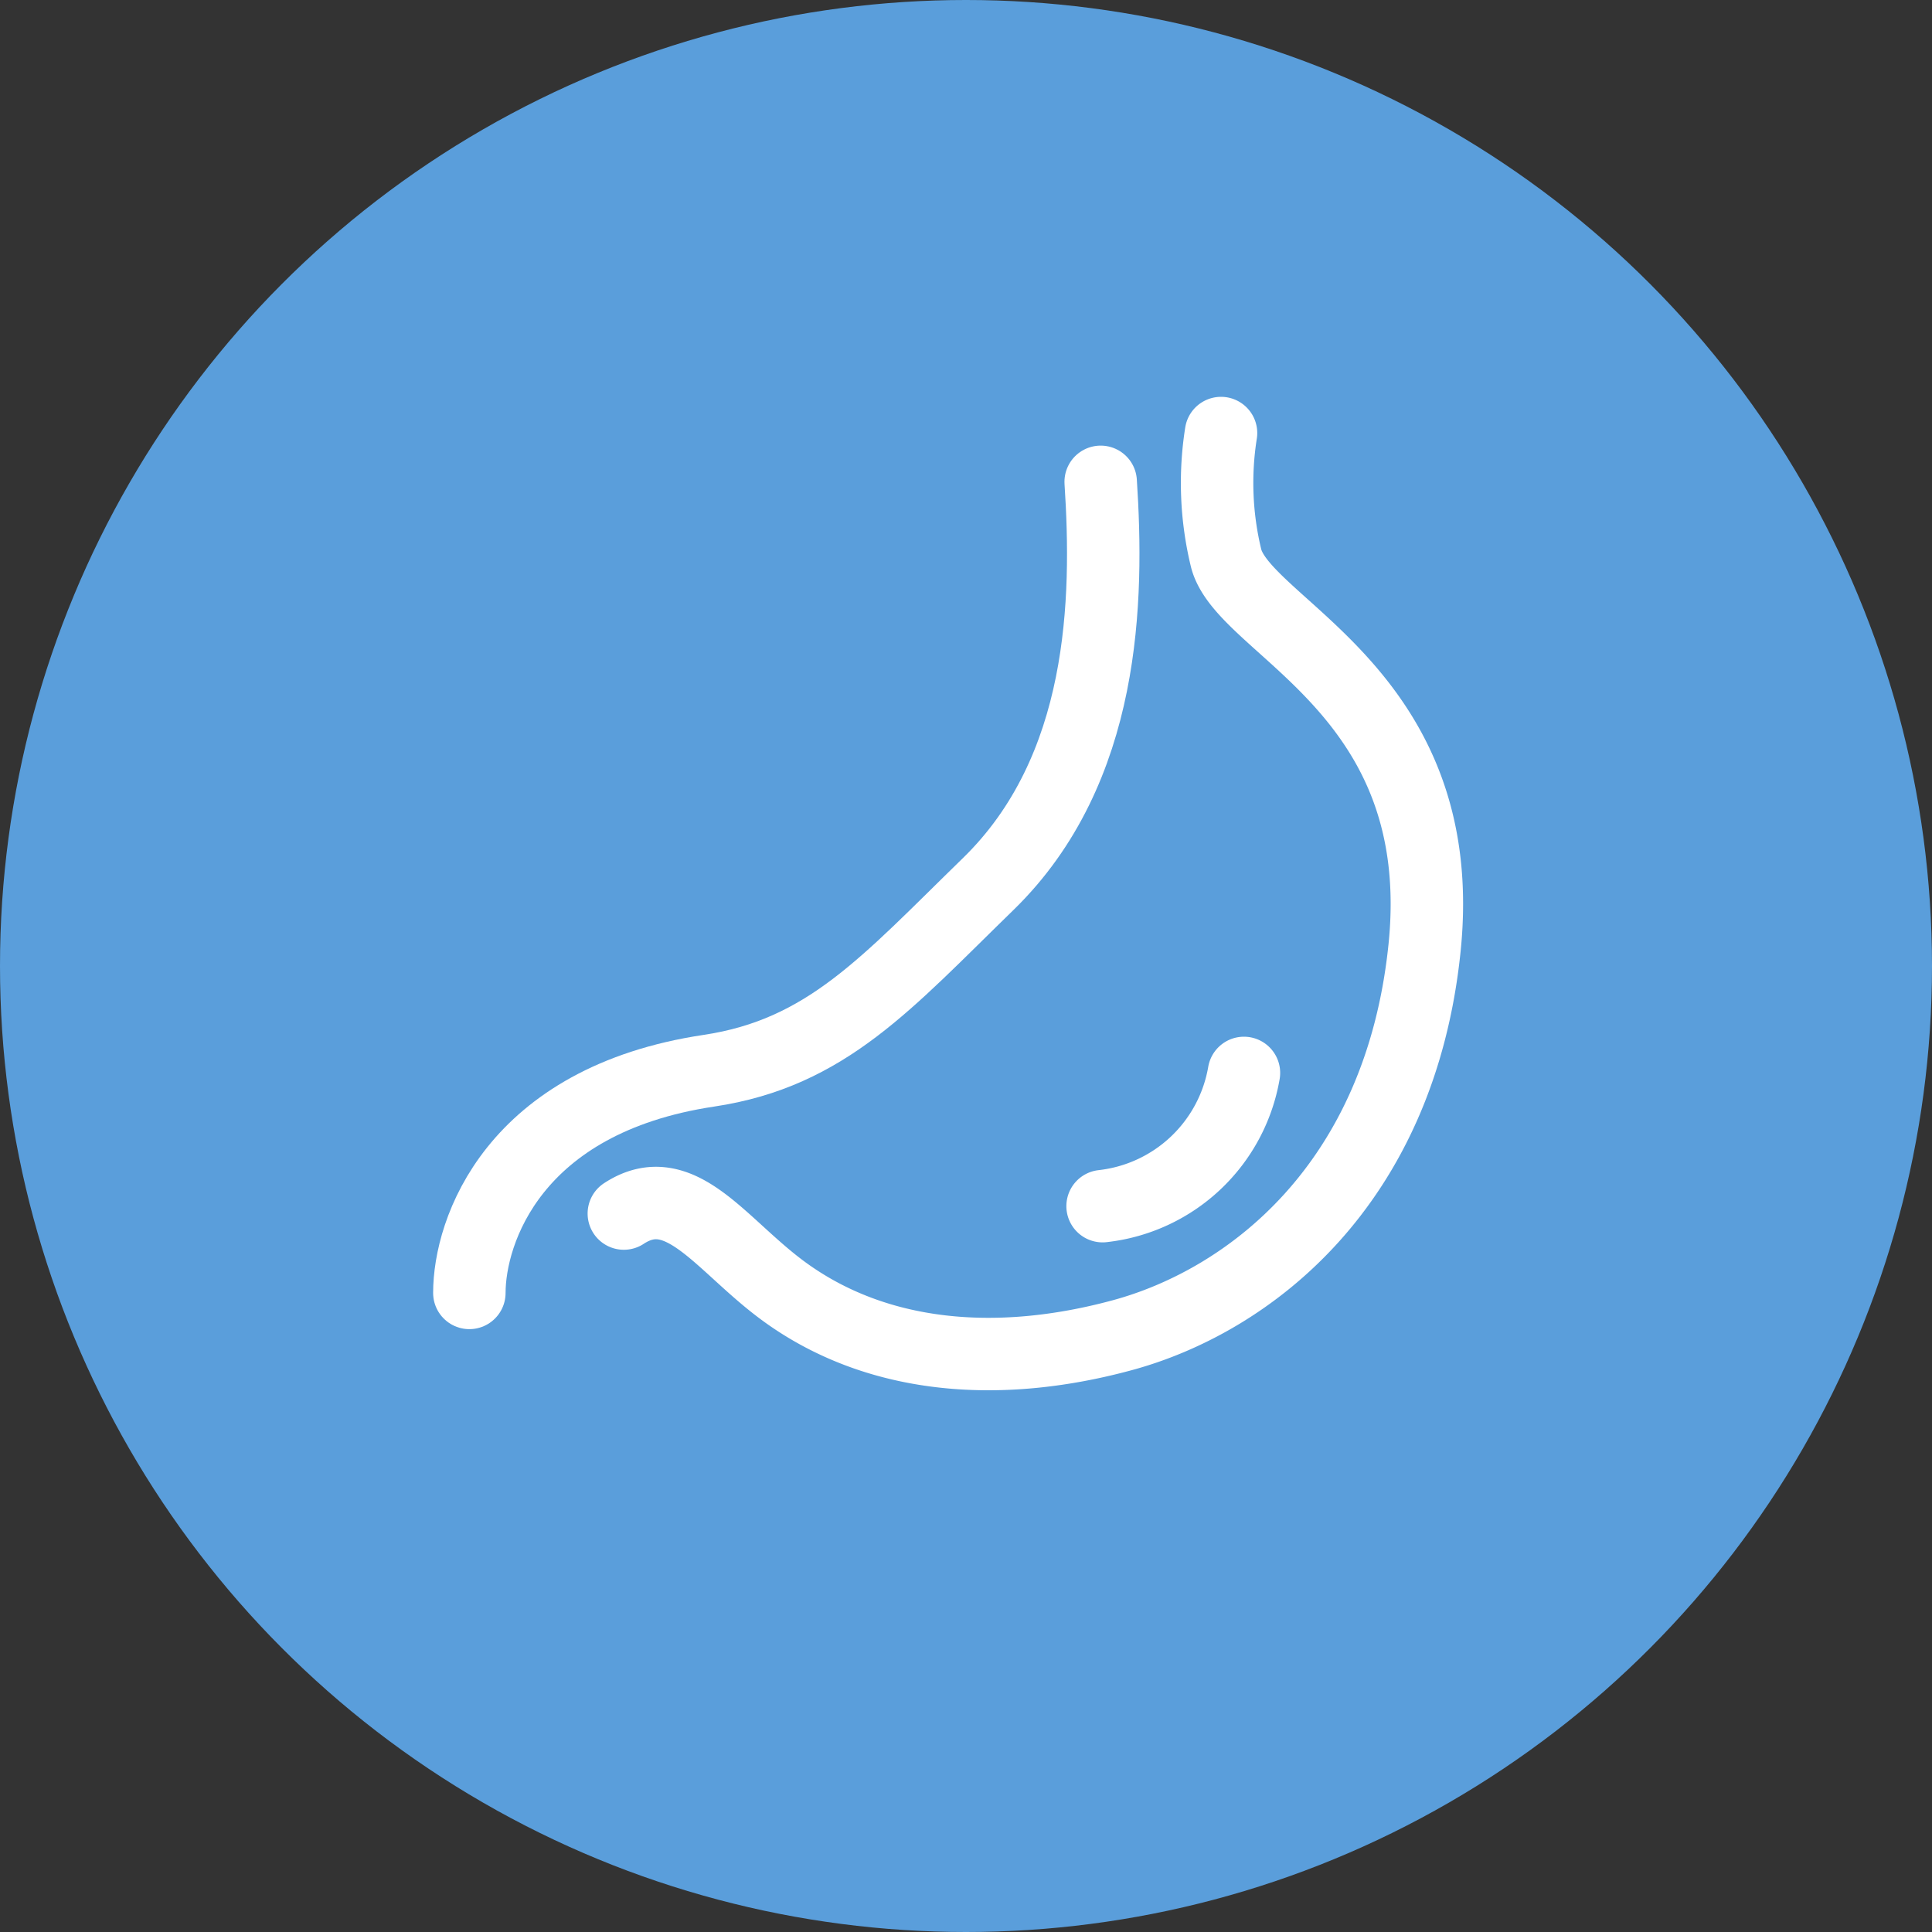 <svg xmlns="http://www.w3.org/2000/svg" xmlns:xlink="http://www.w3.org/1999/xlink" width="80" height="80" viewBox="0 0 80 80">
  <rect x="0" y="0" width="80" height="80" fill="#333333" stroke="none"/>
  <defs>
    <clipPath id="clip-path">
      <rect id="長方形_819" data-name="長方形 819" width="53.514" height="52" transform="translate(-7 -8)" fill="none" stroke="#fff" stroke-width="3"/>
    </clipPath>
  </defs>
  <g id="グループ_643" data-name="グループ 643" transform="translate(-920 -1144)">
    <circle id="楕円形_26" data-name="楕円形 26" cx="40" cy="40" r="40" transform="translate(920 1144)" fill="#5a9edb"/>
    <g id="グループ_633" data-name="グループ 633" transform="translate(938.503 1161)">
      <g id="グループ_632" data-name="グループ 632" clip-path="url(#clip-path)">
        <path id="パス_1417" data-name="パス 1417" d="M71.665,5.968a13.194,13.194,0,0,0,.211,5.182c.738,2.9,9.317,5.5,8.215,16.152-1.019,9.854-7.306,14.612-12.522,16.024-5.235,1.418-10.209.944-13.981-1.8-2.625-1.91-4.306-4.774-6.651-3.24" transform="translate(-39.608 -5.036)" fill="none" stroke="#fff" stroke-linecap="round" stroke-linejoin="round" stroke-width="3"/>
        <path id="パス_1418" data-name="パス 1418" d="M5.969,52.483c0-2.548,1.808-7.985,9.918-9.2,4.876-.731,7.362-3.64,11.564-7.729,4.872-4.742,4.979-11.791,4.66-16.656" transform="translate(-5.037 -15.946)" fill="none" stroke="#fff" stroke-linecap="round" stroke-linejoin="round" stroke-width="3"/>
        <path id="パス_1419" data-name="パス 1419" d="M179.727,175.634a6.689,6.689,0,0,1-5.853,5.516" transform="translate(-146.721 -148.206)" fill="none" stroke="#fff" stroke-linecap="round" stroke-linejoin="round" stroke-width="3"/>
      </g>
    </g>
  </g>
</svg>
